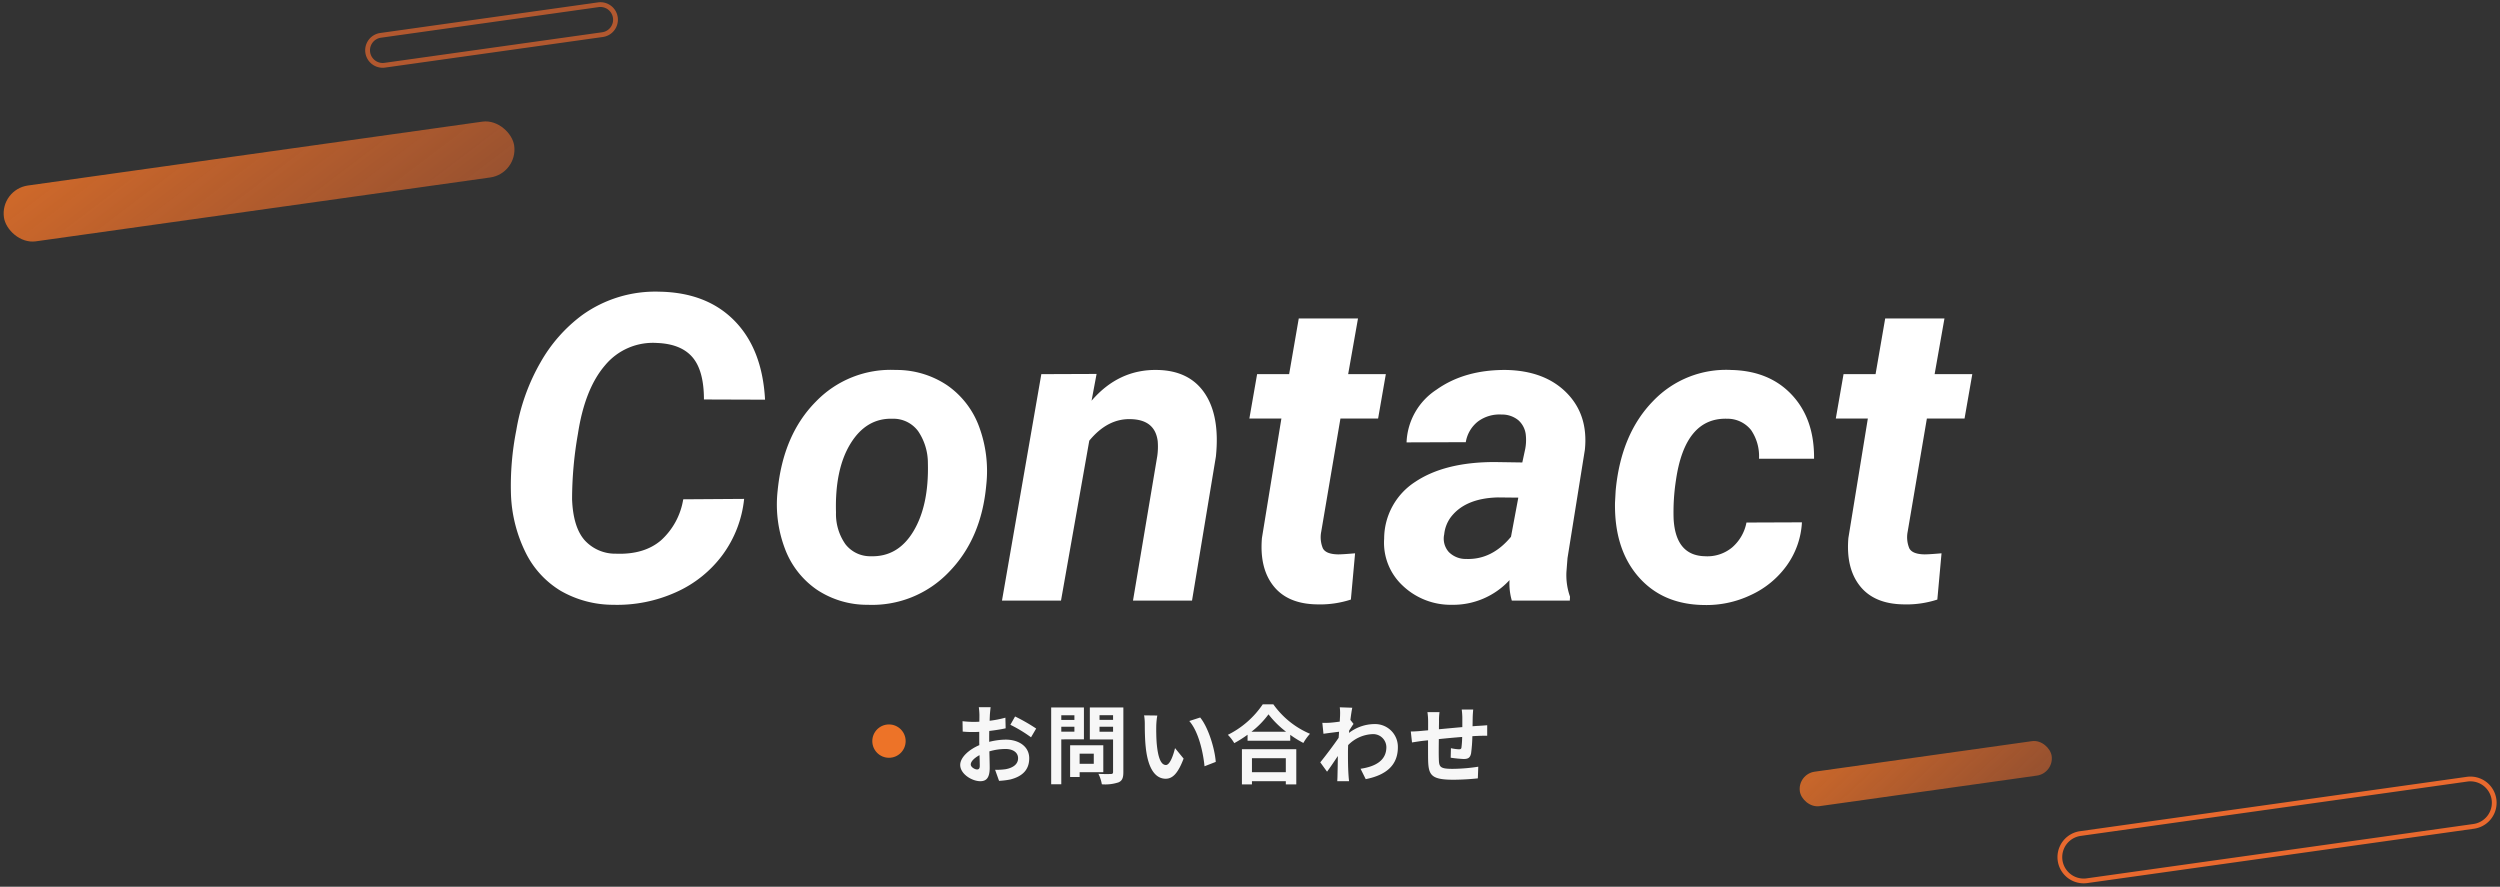 <svg xmlns="http://www.w3.org/2000/svg" xmlns:xlink="http://www.w3.org/1999/xlink" width="524.913" height="186.179" viewBox="0 0 524.913 186.179">
  <rect x="0" y="0" width="524.913" height="186.179" fill="#333333" stroke="none"/>
  <defs>
    <linearGradient id="linear-gradient" x1="-0.108" y1="0.889" x2="1.115" y2="1.129" gradientUnits="objectBoundingBox">
      <stop offset="0" stop-color="#ed7328"/>
      <stop offset="1" stop-color="#e9692e" stop-opacity="0.627"/>
    </linearGradient>
  </defs>
  <g id="グループ_3973" data-name="グループ 3973" transform="translate(-441.846 -206.893)">
    <path id="パス_9891" data-name="パス 9891" d="M53.086-21.357A23.929,23.929,0,0,1,48.56-9.6a24.607,24.607,0,0,1-9.844,7.866A29.974,29.974,0,0,1,25.62.879,22.141,22.141,0,0,1,14.59-2.043a19.37,19.37,0,0,1-7.4-8.086A29.882,29.882,0,0,1,4.131-22.324,59.815,59.815,0,0,1,5.251-35.771a42.628,42.628,0,0,1,5.1-14.282,31.87,31.87,0,0,1,8.723-9.888,26.318,26.318,0,0,1,16.26-4.922q9.932.176,15.754,6.13T57.48-42.187l-12.832-.044q0-6.064-2.417-8.877T34.717-54.1a13.042,13.042,0,0,0-10.833,4.7q-4.241,4.922-5.691,14.37a79.624,79.624,0,0,0-1.23,13.755q.22,5.8,2.593,8.547a8.679,8.679,0,0,0,6.636,2.878q5.889.22,9.426-2.791A14.764,14.764,0,0,0,40.3-21.27ZM84.9-48.428A19.071,19.071,0,0,1,95.735-45.2a18.19,18.19,0,0,1,6.68,8.657A26.784,26.784,0,0,1,103.931-24.3Q102.92-12.964,96.042-5.955A22.274,22.274,0,0,1,79.058.879,19.014,19.014,0,0,1,68.335-2.307a18.122,18.122,0,0,1-6.68-8.591,26.194,26.194,0,0,1-1.538-12.129q1.143-11.777,8-18.721A21.813,21.813,0,0,1,84.9-48.428ZM72.378-18.5a11,11,0,0,0,1.978,6.658,6.568,6.568,0,0,0,5.317,2.527q5.713.176,8.965-5.251t3.032-14.26a11.965,11.965,0,0,0-2.043-6.746,6.46,6.46,0,0,0-5.339-2.615q-5.537-.176-8.855,5.208T72.378-18.5ZM127.09-47.593l-1.055,5.625q5.713-6.636,13.843-6.46,6.724.132,9.932,4.922t2.329,13.271L147.129,0H134.736l5.1-30.366a14.219,14.219,0,0,0,.088-3.12q-.571-4.482-5.625-4.614-4.878-.176-8.745,4.526L119.619,0H107.227l8.262-47.549Zm54.888-11.646-2.065,11.689h7.91L186.2-38.232h-7.91l-4.043,23.818a6.056,6.056,0,0,0,.352,3.428q.615,1.187,2.988,1.274.7.044,3.779-.22L180.483-.22A20.844,20.844,0,0,1,173.364.791q-6.108-.088-9.1-3.823T161.807-13.14l4.087-25.093H159.17l1.626-9.316h6.724l2.021-11.689ZM214.277,0a12.828,12.828,0,0,1-.483-4.307A16.1,16.1,0,0,1,201.665.879a14.593,14.593,0,0,1-10.349-4.065,12.3,12.3,0,0,1-3.845-9.822A14.216,14.216,0,0,1,194-24.939q6.218-4.153,16.677-4.153l5.8.088.615-2.856a9.921,9.921,0,0,0,.132-2.769,4.759,4.759,0,0,0-1.56-3.23,5.374,5.374,0,0,0-3.538-1.208,7.568,7.568,0,0,0-4.922,1.428,6.922,6.922,0,0,0-2.593,4.373l-12.437.044a13.822,13.822,0,0,1,6.262-11.052q5.955-4.241,14.7-4.153,8.086.176,12.656,4.812t3.823,11.931L225.967-8.921l-.22,2.813a13.568,13.568,0,0,0,.747,5.273L226.45,0Zm-9.536-8.745q5.361.176,9.36-4.658l1.538-8.218-4.307-.044q-6.855.176-9.888,4.175a7.268,7.268,0,0,0-1.362,3.56,4.218,4.218,0,0,0,.989,3.757A5.009,5.009,0,0,0,204.741-8.745Zm50.1-.571a8.139,8.139,0,0,0,5.713-1.868,9.18,9.18,0,0,0,2.988-5.208l11.646-.044a17.08,17.08,0,0,1-3.142,9.009,19.089,19.089,0,0,1-7.559,6.24A21.637,21.637,0,0,1,254.531.923Q245.874.791,240.82-5.054T235.942-20.61l.132-2.417.044-.483q1.187-11.6,7.822-18.391a21.156,21.156,0,0,1,16.392-6.526q8.042.176,12.766,5.251t4.636,13.381H266.177a9.733,9.733,0,0,0-1.67-6.021,6.344,6.344,0,0,0-5.01-2.373q-8.877-.264-10.767,12.964a43.774,43.774,0,0,0-.483,8.086Q248.687-9.448,254.839-9.316Zm50.273-49.922-2.065,11.689h7.91l-1.626,9.316h-7.91l-4.043,23.818a6.056,6.056,0,0,0,.352,3.428q.615,1.187,2.988,1.274.7.044,3.779-.22L303.618-.22A20.844,20.844,0,0,1,296.5.791Q290.391.7,287.4-3.032T284.941-13.14l4.087-25.093H282.3l1.626-9.316h6.724l2.021-11.689Z" transform="translate(545 333)" fill="#fff"/>
    <g id="グループ_2801" data-name="グループ 2801" transform="translate(475 -62)">
      <circle id="楕円形_39" data-name="楕円形 39" cx="3.5" cy="3.5" r="3.5" transform="translate(150 421)" fill="#ed7328"/>
      <path id="パス_9890" data-name="パス 9890" d="M7.848-14.616H5.364a14.486,14.486,0,0,1,.126,1.584c0,.306,0,.828-.018,1.458-.36.018-.72.036-1.044.036a19.96,19.96,0,0,1-2.484-.144L1.98-9.5a22.068,22.068,0,0,0,2.52.09c.288,0,.612-.018.954-.036v1.512c0,.414,0,.846.018,1.278C3.258-5.706,1.458-4.068,1.458-2.5,1.458-.594,3.924.918,5.67.918c1.188,0,1.98-.594,1.98-2.826,0-.612-.036-2.016-.072-3.438a12.136,12.136,0,0,1,3.384-.5c1.566,0,2.646.72,2.646,1.944,0,1.314-1.152,2.034-2.61,2.3a13.86,13.86,0,0,1-2.214.126L9.612.846A16.481,16.481,0,0,0,11.97.558c2.862-.72,3.978-2.322,3.978-4.446,0-2.484-2.178-3.924-4.95-3.924a14.915,14.915,0,0,0-3.456.468V-8.01c0-.522,0-1.08.018-1.62,1.17-.144,2.412-.324,3.438-.558l-.054-2.232a22.045,22.045,0,0,1-3.312.648c.018-.45.036-.882.054-1.278C7.722-13.518,7.794-14.292,7.848-14.616Zm5.13,1.944-.99,1.746A28.639,28.639,0,0,1,16.326-8.3l1.08-1.836A37.614,37.614,0,0,0,12.978-12.672ZM3.672-2.592c0-.63.738-1.368,1.836-1.962.036.972.054,1.8.054,2.25,0,.612-.252.756-.576.756C4.518-1.548,3.672-2.034,3.672-2.592ZM25.434-12.924v.972H22.68v-.972ZM22.68-9.486v-1.026h2.754v1.026Zm4.752,1.62v-6.7H20.556V1.566H22.68V-7.866ZM29.5-4.86v2.124h-2.97V-4.86Zm2,3.888V-6.624H24.534V.036h2V-.972Zm-.792-8.5v-1.044h2.844v1.044Zm2.844-3.474v.99H30.708v-.99Zm2.16-1.62H28.674v6.714h4.878v6.822c0,.324-.126.432-.468.432-.342.018-1.566.036-2.61-.036a7.665,7.665,0,0,1,.72,2.2,8.842,8.842,0,0,0,3.528-.414c.756-.342.99-.954.99-2.142ZM42.84-12.87l-2.772-.036a10.941,10.941,0,0,1,.144,1.836c0,1.1.018,3.2.2,4.86C40.914-1.386,42.624.4,44.6.4c1.44,0,2.574-1.1,3.762-4.23l-1.8-2.2c-.342,1.44-1.062,3.546-1.908,3.546-1.134,0-1.674-1.782-1.926-4.374-.108-1.3-.126-2.646-.108-3.816A14.563,14.563,0,0,1,42.84-12.87Zm9,.414-2.286.738c1.962,2.232,2.916,6.606,3.2,9.5l2.358-.918C54.918-5.886,53.55-10.386,51.84-12.456Zm17.982,8.55V-.972h-7.11V-3.906Zm-9.216,5.49h2.106V.918h7.11v.666h2.2V-5.8H60.606Zm2-11.052a18.392,18.392,0,0,0,3.582-3.654,19.718,19.718,0,0,0,3.69,3.654Zm2.376-5.76A19.056,19.056,0,0,1,57.654-8.82,8.741,8.741,0,0,1,59-7.074a25.079,25.079,0,0,0,2.79-1.764v1.26h8.964V-8.82a21.591,21.591,0,0,0,2.754,1.71A10.462,10.462,0,0,1,74.9-9.036a18.082,18.082,0,0,1-7.7-6.192Zm16.236,2.25c0,.2-.036.7-.072,1.386-.774.108-1.566.2-2.088.234a15.466,15.466,0,0,1-1.566.018l.234,2.3C78.732-9.18,80.118-9.36,81-9.468c-.018.432-.054.864-.09,1.278C79.884-6.678,78.084-4.3,77.058-3.042L78.48-1.08c.63-.846,1.512-2.16,2.268-3.294-.018,1.512-.036,2.556-.072,3.96,0,.288-.018.936-.054,1.332h2.484C83.052.5,83-.144,82.98-.468c-.108-1.692-.108-3.2-.108-4.68,0-.468.018-.99.036-1.512A7.568,7.568,0,0,1,88-8.964a2.767,2.767,0,0,1,2.934,2.7c.018,2.808-2.25,4.1-5.418,4.572L86.6.486c4.464-.882,6.75-3.06,6.75-6.7a4.777,4.777,0,0,0-4.968-4.86,8.839,8.839,0,0,0-5.292,1.854c.018-.162.018-.342.036-.5.306-.468.666-1.062.918-1.386l-.666-.846c.144-1.134.288-2.052.4-2.556l-2.628-.09A9.938,9.938,0,0,1,81.216-12.978ZM109.17-14.13h-2.412a15.142,15.142,0,0,1,.126,1.656v2.034c-1.638.144-3.384.306-4.914.45,0-.7.018-1.314.018-1.728a11.924,11.924,0,0,1,.108-1.872H99.558a13.9,13.9,0,0,1,.144,2v1.818c-.576.054-1.044.09-1.368.126-.918.09-1.746.126-2.268.126l.252,2.3c.468-.072,1.584-.252,2.16-.324.306-.036.72-.072,1.206-.126,0,1.674,0,3.42.018,4.194.09,3.114.648,4.086,5.31,4.086a50.921,50.921,0,0,0,5.13-.288l.09-2.448a36.265,36.265,0,0,1-5.382.45c-2.7,0-2.862-.4-2.9-2.16-.036-.774-.018-2.43,0-4.086,1.53-.162,3.294-.324,4.9-.45a19.832,19.832,0,0,1-.144,2.178c-.036.342-.2.414-.558.414a9.537,9.537,0,0,1-1.656-.234l-.054,2a27.243,27.243,0,0,0,2.718.27c.918,0,1.368-.234,1.566-1.188a31.58,31.58,0,0,0,.27-3.6c.522-.036.99-.054,1.386-.072.468-.018,1.422-.036,1.728-.018v-2.214c-.522.054-1.224.09-1.728.126-.414.018-.864.054-1.35.09.018-.594.018-1.242.036-1.944C109.08-13.05,109.134-13.842,109.17-14.13Z" transform="translate(167 432)" fill="#f7f7f7"/>
    </g>
    <path id="長方形_370" data-name="長方形 370" d="M5.5,1a4.5,4.5,0,0,0,0,9h82a4.5,4.5,0,0,0,0-9H5.5m0-1h82a5.5,5.5,0,0,1,0,11H5.5a5.5,5.5,0,0,1,0-11Z" transform="translate(873.133 382.179) rotate(-8)" fill="#e9692e"/>
    <rect id="長方形_2885" data-name="長方形 2885" width="53.393" height="7.307" rx="3.653" transform="translate(819.242 369.431) rotate(-8)" opacity="0.799" fill="url(#linear-gradient)"/>
    <path id="長方形_372" data-name="長方形 372" d="M3.667,1a2.667,2.667,0,1,0,0,5.333H49.723a2.667,2.667,0,1,0,0-5.333H3.667m0-1H49.723a3.667,3.667,0,1,1,0,7.333H3.667A3.667,3.667,0,1,1,3.667,0Z" transform="translate(518.109 214.324) rotate(-8)" fill="#e9692e" opacity="0.699"/>
    <rect id="長方形_2884" data-name="長方形 2884" width="108.191" height="11.838" rx="5.919" transform="translate(441.846 246.667) rotate(-8)" opacity="0.827" fill="url(#linear-gradient)"/>
  </g>
</svg>
